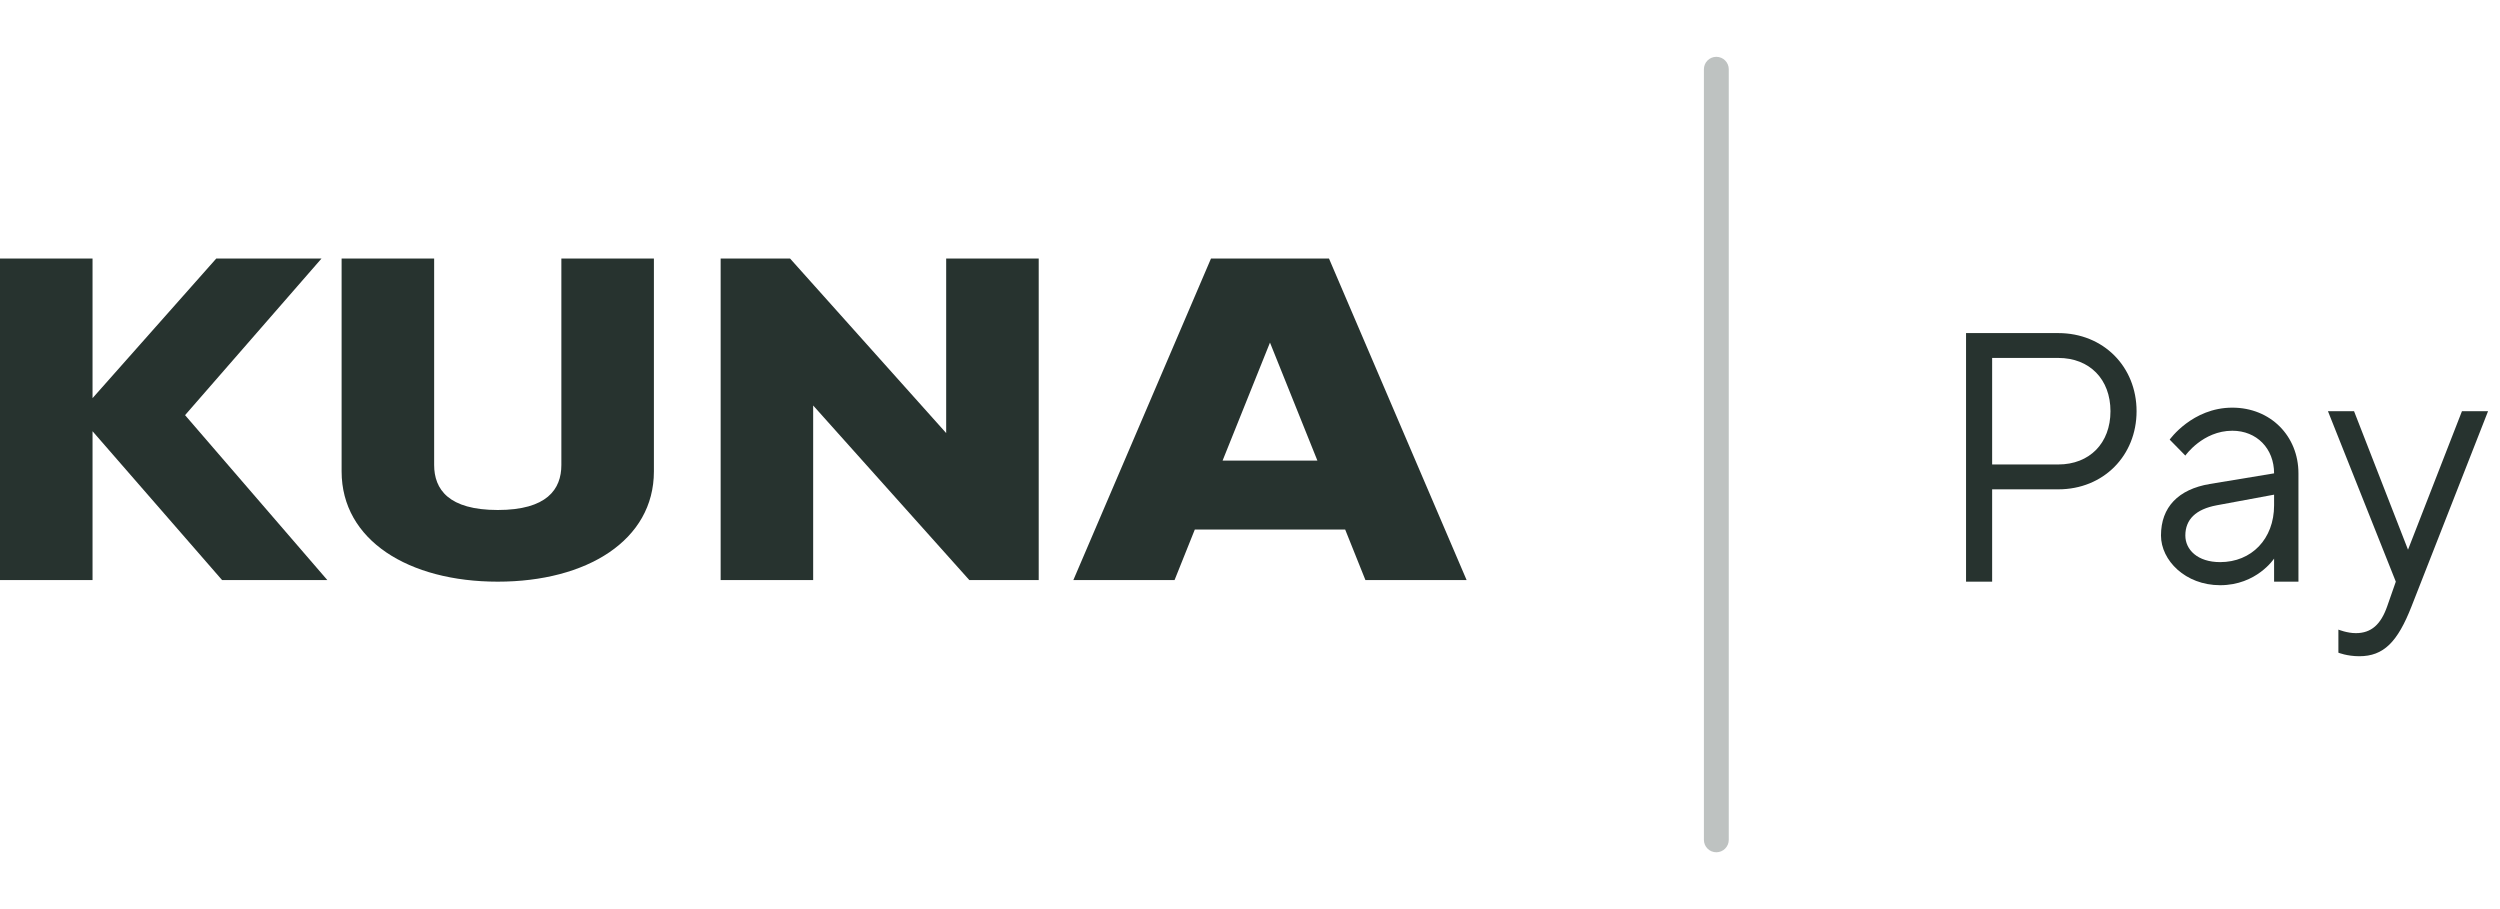 <svg width="132" height="48" viewBox="0 0 132 48" fill="none" xmlns="http://www.w3.org/2000/svg">
<path opacity="0.3" fill-rule="evenodd" clip-rule="evenodd" d="M90.622 45C90.26 45 89.966 44.706 89.966 44.344V3.656C89.966 3.294 90.26 3 90.622 3C90.985 3 91.279 3.294 91.279 3.656V44.344C91.279 44.706 90.985 45 90.622 45Z" fill="#27332F"/>
<path fill-rule="evenodd" clip-rule="evenodd" d="M103.807 30.712H105.185V25.837H108.676C111.065 25.837 112.811 24.055 112.811 21.712C112.811 19.368 111.065 17.587 108.676 17.587H103.807V30.712ZM105.185 24.524V18.899H108.676C110.33 18.899 111.433 20.024 111.433 21.712C111.433 23.399 110.33 24.524 108.676 24.524H105.185Z" fill="#27332F"/>
<path fill-rule="evenodd" clip-rule="evenodd" d="M120.072 30.712H121.358V24.993C121.358 23.024 119.888 21.524 117.867 21.524C115.753 21.524 114.559 23.212 114.559 23.212L115.386 24.055C115.386 24.055 116.305 22.743 117.867 22.743C119.153 22.743 120.072 23.68 120.072 24.993L116.672 25.555C115.018 25.837 114.1 26.774 114.1 28.274C114.1 29.587 115.386 30.899 117.224 30.899C119.153 30.899 120.072 29.493 120.072 29.493V30.712ZM120.072 26.68C120.072 28.462 118.877 29.68 117.224 29.68C116.029 29.68 115.386 29.024 115.386 28.274C115.386 27.43 115.937 26.887 117.04 26.68L120.072 26.118V26.68Z" fill="#27332F"/>
<path d="M124.57 34.649C123.927 34.649 123.467 34.462 123.467 34.462V33.243C123.467 33.243 123.927 33.43 124.386 33.43C125.213 33.43 125.709 32.962 126.04 32.024L126.499 30.712L122.916 21.712H124.294L127.143 29.024L129.991 21.712H131.369L127.326 32.024C126.591 33.899 125.856 34.649 124.57 34.649Z" fill="#27332F"/>
<path d="M9.771 21.92L17.283 30.627H11.725L4.886 22.769V30.627H-0V13.649H4.886V21.022L11.42 13.649H16.977L9.771 21.92Z" fill="#27332F"/>
<path d="M34.526 24.891C34.526 28.529 30.984 30.712 26.282 30.712C21.579 30.712 18.037 28.529 18.037 24.891V13.649H22.923V24.551C22.923 25.837 23.686 26.928 26.282 26.928C28.877 26.928 29.64 25.837 29.64 24.551V13.649H34.526V24.891Z" fill="#27332F"/>
<path d="M49.958 13.649V22.866L41.714 13.649H38.05V30.627H42.935V21.41L51.18 30.627H54.844V13.649H49.958Z" fill="#27332F"/>
<path fill-rule="evenodd" clip-rule="evenodd" d="M77.437 30.627H72.094L71.025 27.959H63.086L62.017 30.627H56.673L63.941 13.649H70.17L77.437 30.627ZM67.055 18.088L64.552 24.321H69.559L67.055 18.088Z" fill="#27332F"/>
</svg>
